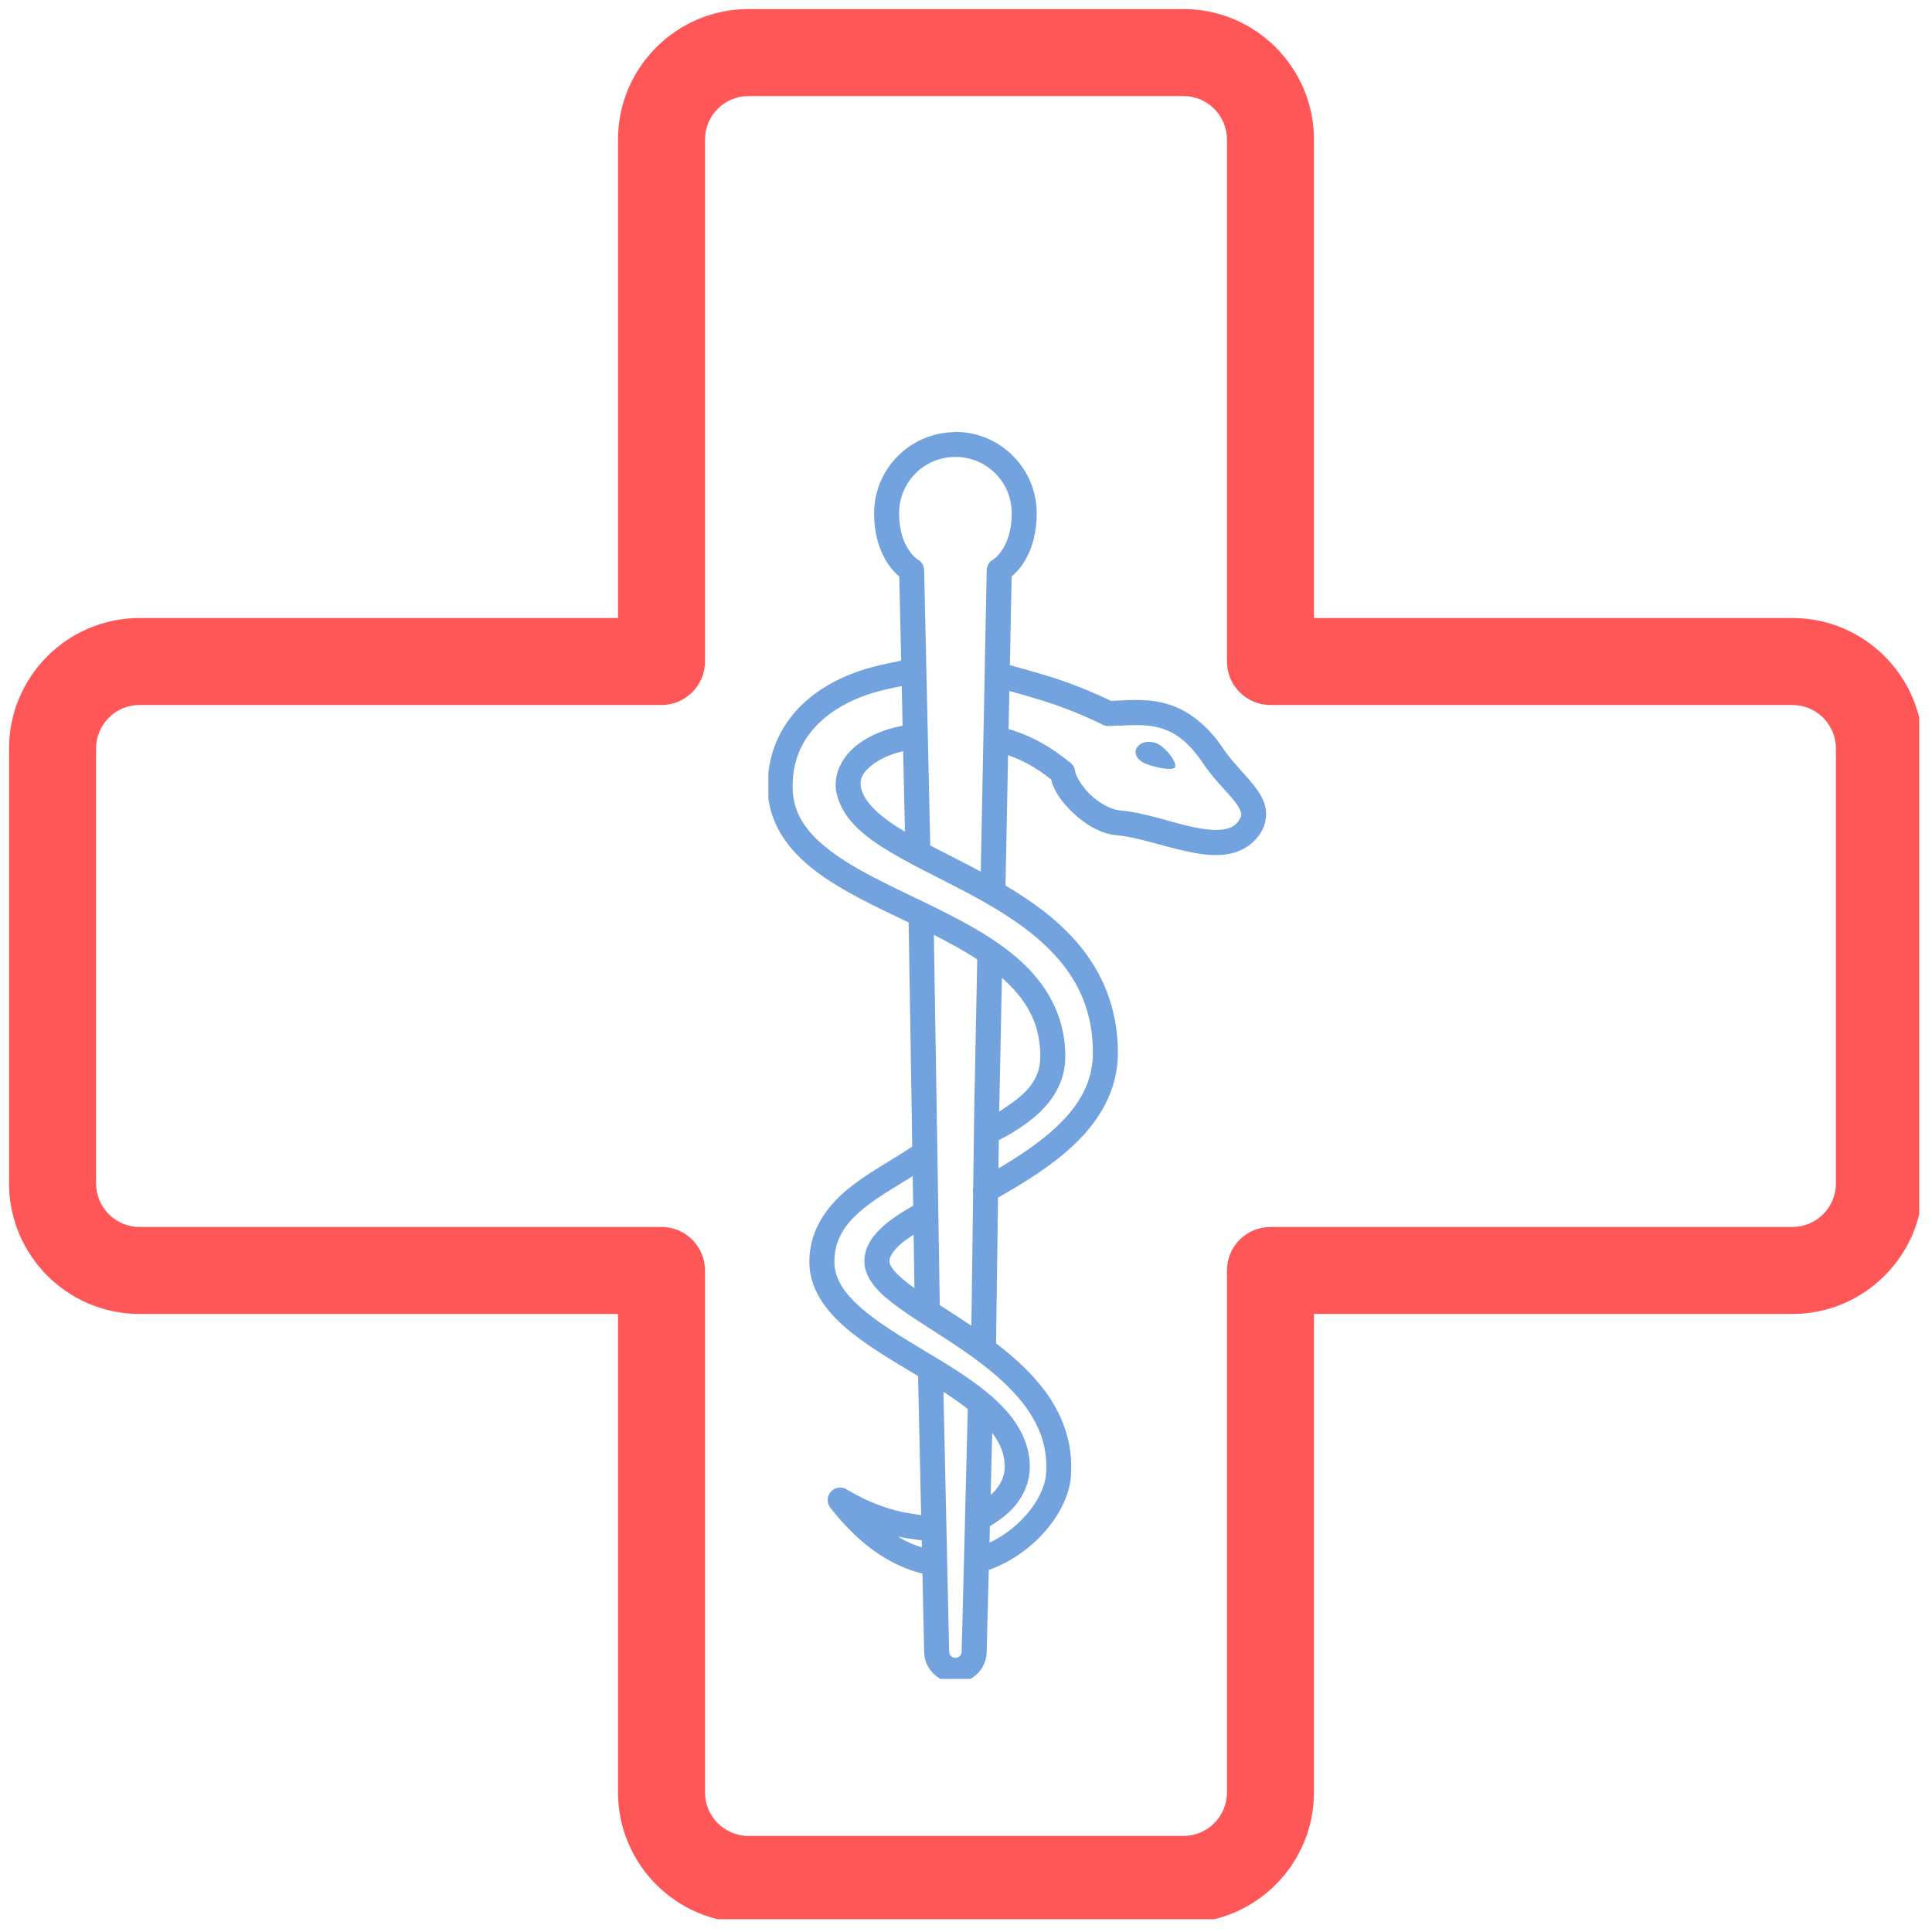 <svg xmlns="http://www.w3.org/2000/svg" xmlns:xlink="http://www.w3.org/1999/xlink" width="500" zoomAndPan="magnify" viewBox="0 0 375 375" height="500" preserveAspectRatio="xMidYMid meet" version="1.0"><defs><clipPath id="7be83f9a60"><path d="M 1.758 1.758 L 372.52 1.758 L 372.52 372.52 L 1.758 372.52 Z M 1.758 1.758 " clip-rule="nonzero"/></clipPath><clipPath id="90f83a26fd"><path d="M 149.137 83.801 L 246 83.801 L 246 325.883 L 149.137 325.883 Z M 149.137 83.801 " clip-rule="nonzero"/></clipPath></defs><g clip-path="url(#7be83f9a60)"><path fill="#ff5757" d="M 347.906 119.957 L 255.039 119.957 L 255.039 27.086 C 255.039 13.125 243.676 1.758 229.711 1.758 L 145.285 1.758 C 131.32 1.758 119.957 13.125 119.957 27.086 L 119.957 119.957 L 27.086 119.957 C 13.125 119.957 1.758 131.32 1.758 145.285 L 1.758 229.711 C 1.758 243.676 13.125 255.039 27.086 255.039 L 119.957 255.039 L 119.957 347.906 C 119.957 361.871 131.32 373.234 145.285 373.234 L 229.711 373.234 C 243.676 373.234 255.039 361.871 255.039 347.906 L 255.039 255.039 L 347.906 255.039 C 361.871 255.039 373.234 243.676 373.234 229.711 L 373.234 145.285 C 373.234 131.32 361.871 119.957 347.906 119.957 Z M 356.348 229.711 C 356.348 234.371 352.566 238.152 347.906 238.152 L 246.594 238.152 C 241.934 238.152 238.152 241.934 238.152 246.594 L 238.152 347.906 C 238.152 352.566 234.371 356.348 229.711 356.348 L 145.285 356.348 C 140.625 356.348 136.84 352.566 136.84 347.906 L 136.84 246.594 C 136.84 241.934 133.059 238.152 128.398 238.152 L 27.086 238.152 C 22.426 238.152 18.645 234.371 18.645 229.711 L 18.645 145.285 C 18.645 140.625 22.426 136.84 27.086 136.84 L 128.398 136.84 C 133.059 136.84 136.84 133.059 136.84 128.398 L 136.84 27.086 C 136.84 22.426 140.625 18.645 145.285 18.645 L 229.711 18.645 C 234.371 18.645 238.152 22.426 238.152 27.086 L 238.152 128.398 C 238.152 133.059 241.934 136.84 246.594 136.84 L 347.906 136.84 C 352.566 136.84 356.348 140.625 356.348 145.285 Z M 356.348 229.711 " fill-opacity="1" fill-rule="nonzero"/></g><g clip-path="url(#90f83a26fd)"><path fill="#72a3de" d="M 185.445 83.832 C 185.293 83.832 185.129 83.848 184.965 83.883 C 176.504 84.148 169.664 91.094 169.664 99.613 C 169.664 104.281 171.055 107.605 172.535 109.707 C 173.23 110.691 173.949 111.387 174.547 111.906 L 174.914 128.234 C 173.812 128.449 172.293 128.766 170.652 129.145 C 164.34 130.621 158.953 133.367 155.098 137.352 C 151.238 141.332 148.988 146.605 148.988 152.613 C 148.988 159.633 152.922 164.969 158.219 169.004 C 163.379 172.949 169.93 175.957 176.367 179.055 L 176.961 215.664 L 177.062 222.531 C 173.836 224.797 169.234 227.137 165.211 230.285 C 160.914 233.648 157.121 238.328 157.094 244.863 C 157.07 249.922 160.004 254.059 163.809 257.422 C 167.629 260.797 172.473 263.656 177.215 266.504 C 177.543 266.703 177.871 266.906 178.199 267.098 L 178.793 294.082 C 178.188 294.008 177.516 293.895 176.582 293.742 C 174.695 293.449 172.723 292.934 170.688 292.172 C 168.691 291.441 166.629 290.453 164.516 289.203 C 164.113 288.91 163.633 288.746 163.141 288.734 C 162.52 288.723 161.914 288.949 161.457 289.367 C 161.445 289.379 161.434 289.391 161.418 289.402 C 161.383 289.43 161.344 289.469 161.316 289.504 C 161.293 289.531 161.266 289.555 161.242 289.582 C 161.215 289.617 161.191 289.645 161.18 289.668 C 161.141 289.707 161.117 289.746 161.078 289.781 C 161.078 289.797 161.066 289.809 161.051 289.82 C 160.422 290.77 160.547 292.035 161.332 292.855 C 163.82 296.016 166.391 298.559 168.98 300.52 C 171.637 302.516 174.316 303.934 176.984 304.832 C 177.668 305.059 178.363 305.262 179.047 305.426 L 179.375 320.488 L 179.375 320.523 C 179.375 320.539 179.375 320.551 179.375 320.562 L 179.375 320.574 C 179.391 323.902 182.133 326.633 185.445 326.633 C 188.773 326.633 191.516 323.891 191.516 320.562 L 191.922 304.719 C 191.934 304.719 191.957 304.707 191.973 304.707 C 194.211 303.91 196.258 302.809 198.105 301.504 C 199.949 300.203 201.582 298.711 202.961 297.105 C 204.34 295.512 205.465 293.805 206.301 292.059 C 207.133 290.312 207.691 288.543 207.844 286.773 C 208.422 280.172 206.199 274.48 202.707 269.828 C 200.09 266.352 196.789 263.379 193.336 260.75 L 193.715 232.461 C 198.723 229.602 204.16 226.312 208.574 222.09 C 213.355 217.523 216.984 211.668 216.984 204.359 C 216.984 195.547 213.836 188.539 209.184 183.09 C 205.25 178.473 200.281 174.91 195.172 171.887 L 195.664 146.582 C 198.672 147.605 201.266 149.109 204.023 151.285 C 204.617 153.738 206.285 155.902 208.348 157.836 C 210.688 160.035 213.633 161.883 216.945 162.148 C 220.613 162.441 225.898 164.348 230.945 165.375 C 233.477 165.891 235.992 166.195 238.434 165.766 C 240.871 165.336 243.277 163.969 244.754 161.566 C 245.715 159.973 245.969 158.078 245.562 156.484 C 245.172 154.891 244.301 153.613 243.352 152.41 C 241.441 150.008 239.016 147.758 237.27 145.078 L 237.258 145.039 L 237.23 145 C 233.625 139.805 229.566 137.312 225.648 136.402 C 223.688 135.934 221.805 135.844 220.031 135.859 C 218.477 135.883 217.023 135.996 215.656 136.047 C 211.711 134.152 207.766 132.594 203.883 131.367 C 201.176 130.523 197.926 129.625 196.02 129.105 L 196.359 111.895 C 196.953 111.375 197.676 110.68 198.371 109.707 C 199.852 107.594 201.227 104.27 201.227 99.613 C 201.227 90.926 194.133 83.832 185.445 83.832 Z M 185.445 88.688 C 191.516 88.688 196.371 93.547 196.371 99.613 C 196.371 103.332 195.336 105.559 194.387 106.926 C 193.438 108.277 192.754 108.605 192.754 108.605 C 192.008 109.035 191.543 109.82 191.516 110.68 L 190.367 169.18 C 186.965 167.359 183.625 165.715 180.566 164.121 L 179.375 110.668 C 179.363 109.82 178.895 109.035 178.148 108.605 C 178.148 108.605 177.465 108.277 176.52 106.926 C 175.559 105.559 174.52 103.332 174.52 99.613 C 174.52 93.547 179.391 88.688 185.445 88.688 Z M 175.027 133.164 L 175.191 140.867 C 171.852 141.473 168.754 142.738 166.352 144.609 C 163.441 146.871 161.48 150.477 162.457 154.297 C 163.719 159.215 167.969 162.516 173.004 165.5 C 178.023 168.496 184.117 171.242 189.973 174.492 C 195.84 177.742 201.43 181.484 205.488 186.227 C 209.551 190.98 212.129 196.66 212.129 204.359 C 212.129 210.078 209.422 214.555 205.223 218.574 C 202 221.648 197.914 224.34 193.805 226.781 L 193.867 221.293 C 195.828 220.332 196.93 219.625 198.738 218.383 C 203.277 215.262 206.781 210.887 206.781 205.07 C 206.781 197.012 202.984 190.828 197.688 186.164 C 192.375 181.496 185.586 178.109 178.934 174.895 C 172.293 171.695 165.793 168.676 161.168 165.133 C 156.523 161.605 153.844 157.887 153.844 152.613 C 153.844 147.77 155.527 143.875 158.586 140.727 C 161.648 137.566 166.148 135.176 171.75 133.871 C 172.953 133.594 174.066 133.355 175.027 133.164 Z M 195.918 134.113 C 197.828 134.645 200.332 135.352 202.43 136.012 C 206.184 137.188 210.031 138.715 213.875 140.586 C 214.215 140.789 214.609 140.902 215.012 140.918 C 215.074 140.93 215.152 140.93 215.215 140.93 C 215.215 140.93 215.227 140.93 215.254 140.93 C 215.254 140.93 215.254 140.93 215.266 140.918 C 218.641 140.84 221.715 140.461 224.535 141.133 C 227.379 141.789 230.137 143.32 233.223 147.734 C 235.383 151.047 238.027 153.5 239.547 155.422 C 240.305 156.383 240.746 157.168 240.859 157.672 C 240.988 158.164 241.012 158.367 240.605 159.012 C 239.859 160.25 239.027 160.719 237.598 160.973 C 236.156 161.227 234.156 161.047 231.918 160.605 C 227.43 159.695 222.168 157.684 217.34 157.293 C 215.746 157.168 213.445 155.953 211.672 154.281 C 210.082 152.789 208.98 150.867 208.715 149.945 C 208.715 149.363 208.5 148.82 208.121 148.379 C 207.957 148.176 207.754 148.012 207.539 147.871 C 203.883 144.914 200.152 142.789 195.766 141.512 Z M 223.043 143.988 C 222.207 143.977 221.398 144.23 220.855 144.863 C 219.879 146.023 220.602 147.316 222.004 148.086 C 224.055 148.973 227.469 149.641 228.023 148.996 C 228.48 148.453 227.457 146.379 225.281 144.723 C 224.699 144.281 223.863 144.004 223.043 143.988 Z M 175.305 145.797 L 175.645 161.43 C 175.594 161.391 175.531 161.363 175.48 161.328 C 170.816 158.559 167.867 155.824 167.16 153.082 C 166.719 151.336 167.387 149.957 169.336 148.441 C 170.789 147.301 172.914 146.355 175.305 145.797 Z M 181.262 181.457 C 184.246 182.965 187.102 184.531 189.684 186.227 L 189.09 215.59 C 189.09 215.602 189.09 215.602 189.09 215.617 L 188.898 230.512 C 188.824 230.852 188.809 231.207 188.887 231.562 L 188.543 257.32 C 186.422 255.891 184.348 254.562 182.41 253.324 L 181.816 215.59 Z M 194.477 189.805 C 199.09 193.879 201.922 198.48 201.922 205.07 C 201.922 209.039 199.836 211.734 195.98 214.387 C 195.133 214.969 194.539 215.375 193.945 215.742 L 193.945 215.68 Z M 177.152 228.285 L 177.25 234.027 C 175.406 235.051 173.457 236.266 171.762 237.707 C 169.738 239.453 167.883 241.652 167.781 244.574 C 167.703 246.57 168.629 248.316 169.84 249.773 C 171.055 251.227 172.637 252.504 174.434 253.816 C 178.047 256.449 182.641 259.129 187.102 262.215 C 191.566 265.301 195.855 268.777 198.824 272.738 C 201.797 276.695 203.48 281.02 203.012 286.332 C 202.922 287.379 202.555 288.633 201.922 289.949 C 201.305 291.262 200.406 292.629 199.281 293.93 C 198.156 295.234 196.816 296.473 195.309 297.535 C 194.297 298.242 193.211 298.887 192.059 299.418 L 192.137 296.23 C 193.578 295.371 195.246 294.195 196.434 292.918 C 197.496 291.781 198.371 290.504 198.965 289.125 C 199.559 287.734 199.887 286.242 199.887 284.711 C 199.887 279.453 196.992 275.141 193.16 271.637 C 189.328 268.121 184.473 265.188 179.719 262.34 C 174.961 259.484 170.32 256.688 167.035 253.781 C 163.746 250.871 161.938 248.078 161.949 244.863 C 161.977 240.137 164.465 237.023 168.211 234.102 C 170.891 232.004 174.129 230.195 177.152 228.285 Z M 177.328 239.641 L 177.492 250.039 C 177.43 249.988 177.352 249.938 177.289 249.887 C 175.645 248.695 174.344 247.57 173.57 246.648 C 172.801 245.727 172.609 245.117 172.625 244.738 C 172.66 243.941 173.371 242.715 174.926 241.387 C 175.621 240.793 176.453 240.211 177.328 239.629 Z M 183.121 270.156 C 184.812 271.258 186.422 272.371 187.848 273.496 L 186.66 320.5 C 186.66 320.512 186.66 320.539 186.66 320.562 C 186.66 321.258 186.156 321.777 185.445 321.777 C 184.75 321.777 184.246 321.258 184.23 320.562 C 184.23 320.523 184.23 320.5 184.23 320.461 Z M 192.59 278.137 C 194.172 280.211 195.02 282.336 195.02 284.711 C 195.02 285.559 194.855 286.383 194.5 287.203 C 194.148 288.023 193.617 288.836 192.895 289.605 C 192.754 289.734 192.539 289.934 192.289 290.148 Z M 174.293 298.254 C 174.797 298.355 175.316 298.457 175.809 298.535 C 176.961 298.711 177.91 298.875 178.91 298.965 L 178.934 300.355 C 178.793 300.316 178.668 300.266 178.527 300.227 C 177.152 299.773 175.723 299.117 174.281 298.254 Z M 179.391 320.387 C 179.391 320.41 179.391 320.438 179.391 320.461 L 179.391 320.426 C 179.391 320.387 179.391 320.348 179.391 320.359 Z M 179.391 320.387 " fill-opacity="1" fill-rule="nonzero"/></g></svg>